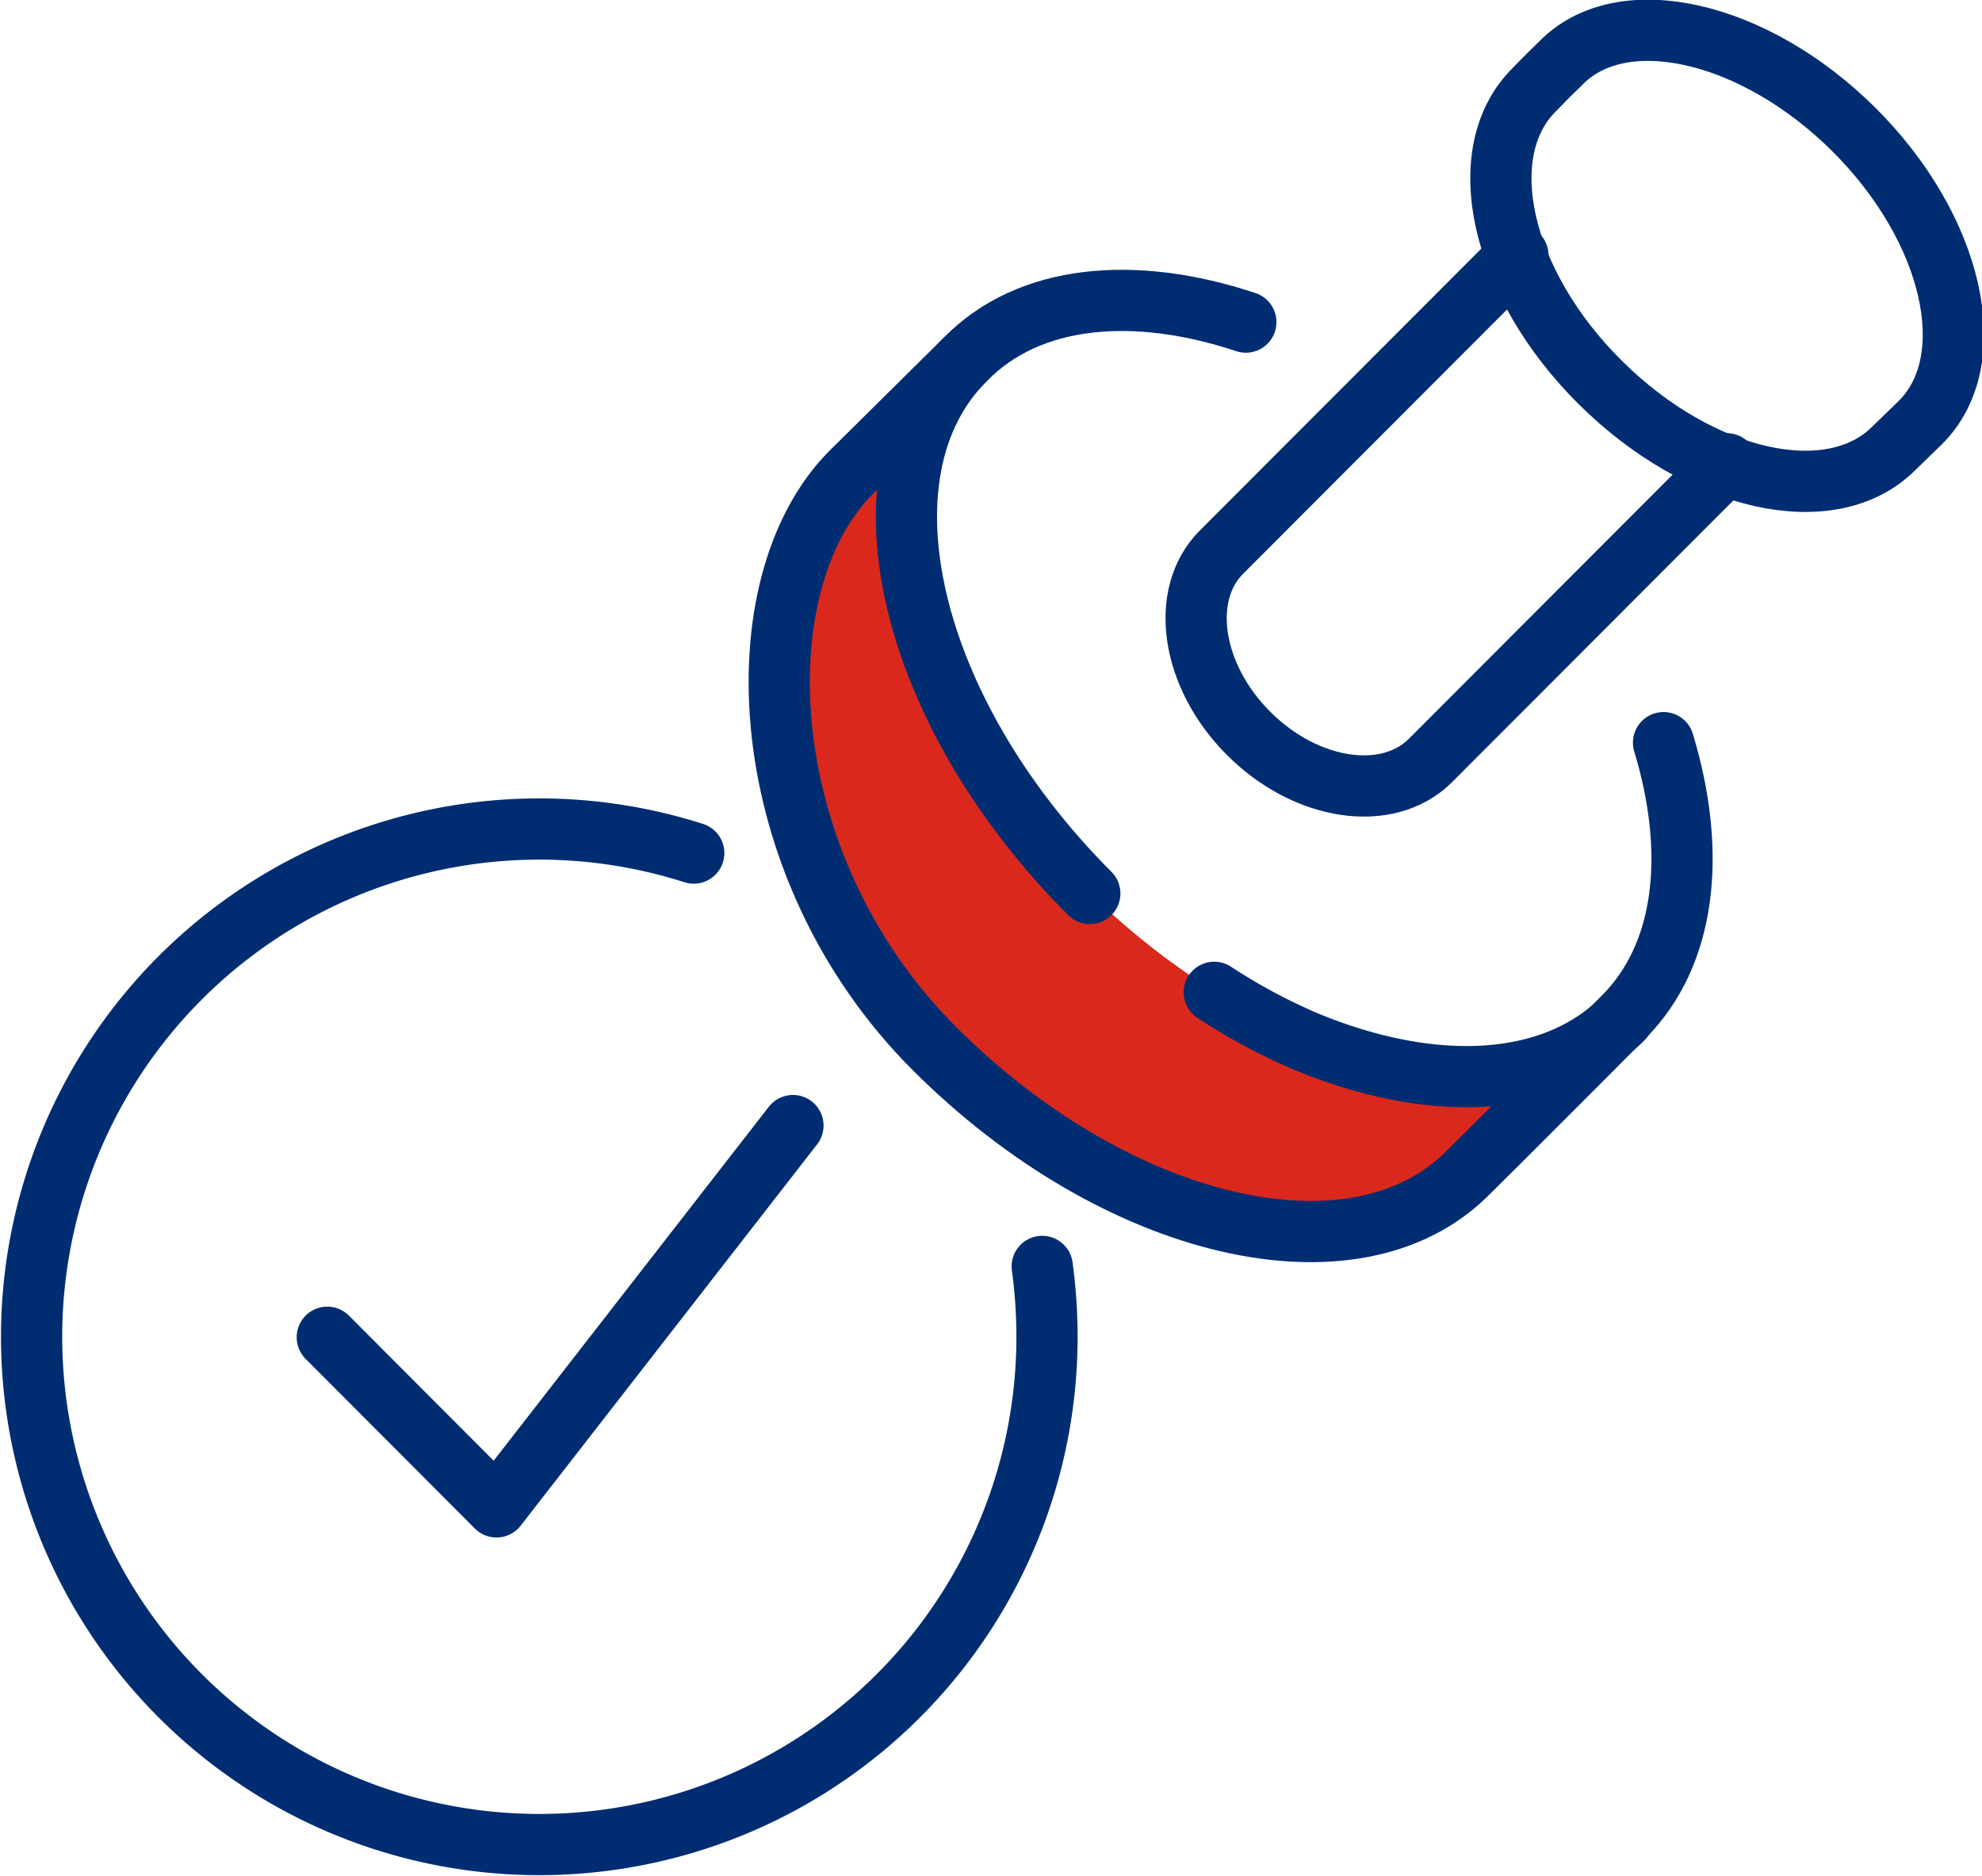 <svg xmlns="http://www.w3.org/2000/svg" xmlns:xlink="http://www.w3.org/1999/xlink" viewBox="0 0 49.54 46.89"><defs><style>.cls-1,.cls-4{fill:none;}.cls-2{clip-path:url(#clip-path);}.cls-3{fill:#da291c;}.cls-4{stroke:#002d72;stroke-linecap:round;stroke-linejoin:round;stroke-width:1.53px;}</style><clipPath id="clip-path" transform="translate(0 0)"><rect class="cls-1" width="49.54" height="46.89"/></clipPath></defs><g id="Layer_2" data-name="Layer 2"><g id="Layer_1-2" data-name="Layer 1"><g class="cls-2"><path class="cls-3" d="M24.25,8.85,24.11,9,21.28,11.8c-2.82,2.82-2.48,9.85,2.07,14.4s10.52,5.94,13.33,3.12c.5-.49,3.41-3.4,3.9-3.9a4.21,4.21,0,0,0,.73-1c-.4.41-.74.75-.88.88-2.81,2.82-8.78,1.43-13.33-3.12C23,18.12,22.35,12.11,24.25,8.85" transform="translate(0 0)"/><path class="cls-4" d="M31.14,8.05c-2.8-.93-5.42-.69-7,.92L21.28,11.8c-2.82,2.82-2.48,9.85,2.07,14.4s10.52,5.94,13.33,3.12c.5-.49,3.41-3.4,3.9-3.9,1.57-1.57,1.83-4.12,1-6.86" transform="translate(0 0)"/><path class="cls-4" d="M30.35,24.8A14.85,14.85,0,0,0,32.57,26c3.16,1.33,6.22,1.24,8-.55" transform="translate(0 0)"/><path class="cls-4" d="M24.11,9c-2.82,2.82-1.41,8.79,3.13,13.33" transform="translate(0 0)"/><path class="cls-4" d="M48,10.56c1.57-1.56.83-4.84-1.66-7.32S40.53,0,39,1.59c-.3.29-.35.34-.64.64C36.76,3.8,37.5,7.08,40,9.56s5.76,3.21,7.33,1.65Z" transform="translate(0 0)"/><path class="cls-4" d="M37.94,6.38,30.53,13.8c-1.06,1.06-.76,3.09.68,4.53s3.47,1.74,4.54.68l7.41-7.42" transform="translate(0 0)"/></g><polyline class="cls-4" points="8.18 33.42 12.41 37.66 19.82 28.13"/><g class="cls-2"><path class="cls-4" d="M26.05,31.65a13,13,0,0,1,.12,1.78,12.69,12.69,0,1,1-8.83-12.11" transform="translate(0 0)"/></g></g></g></svg>